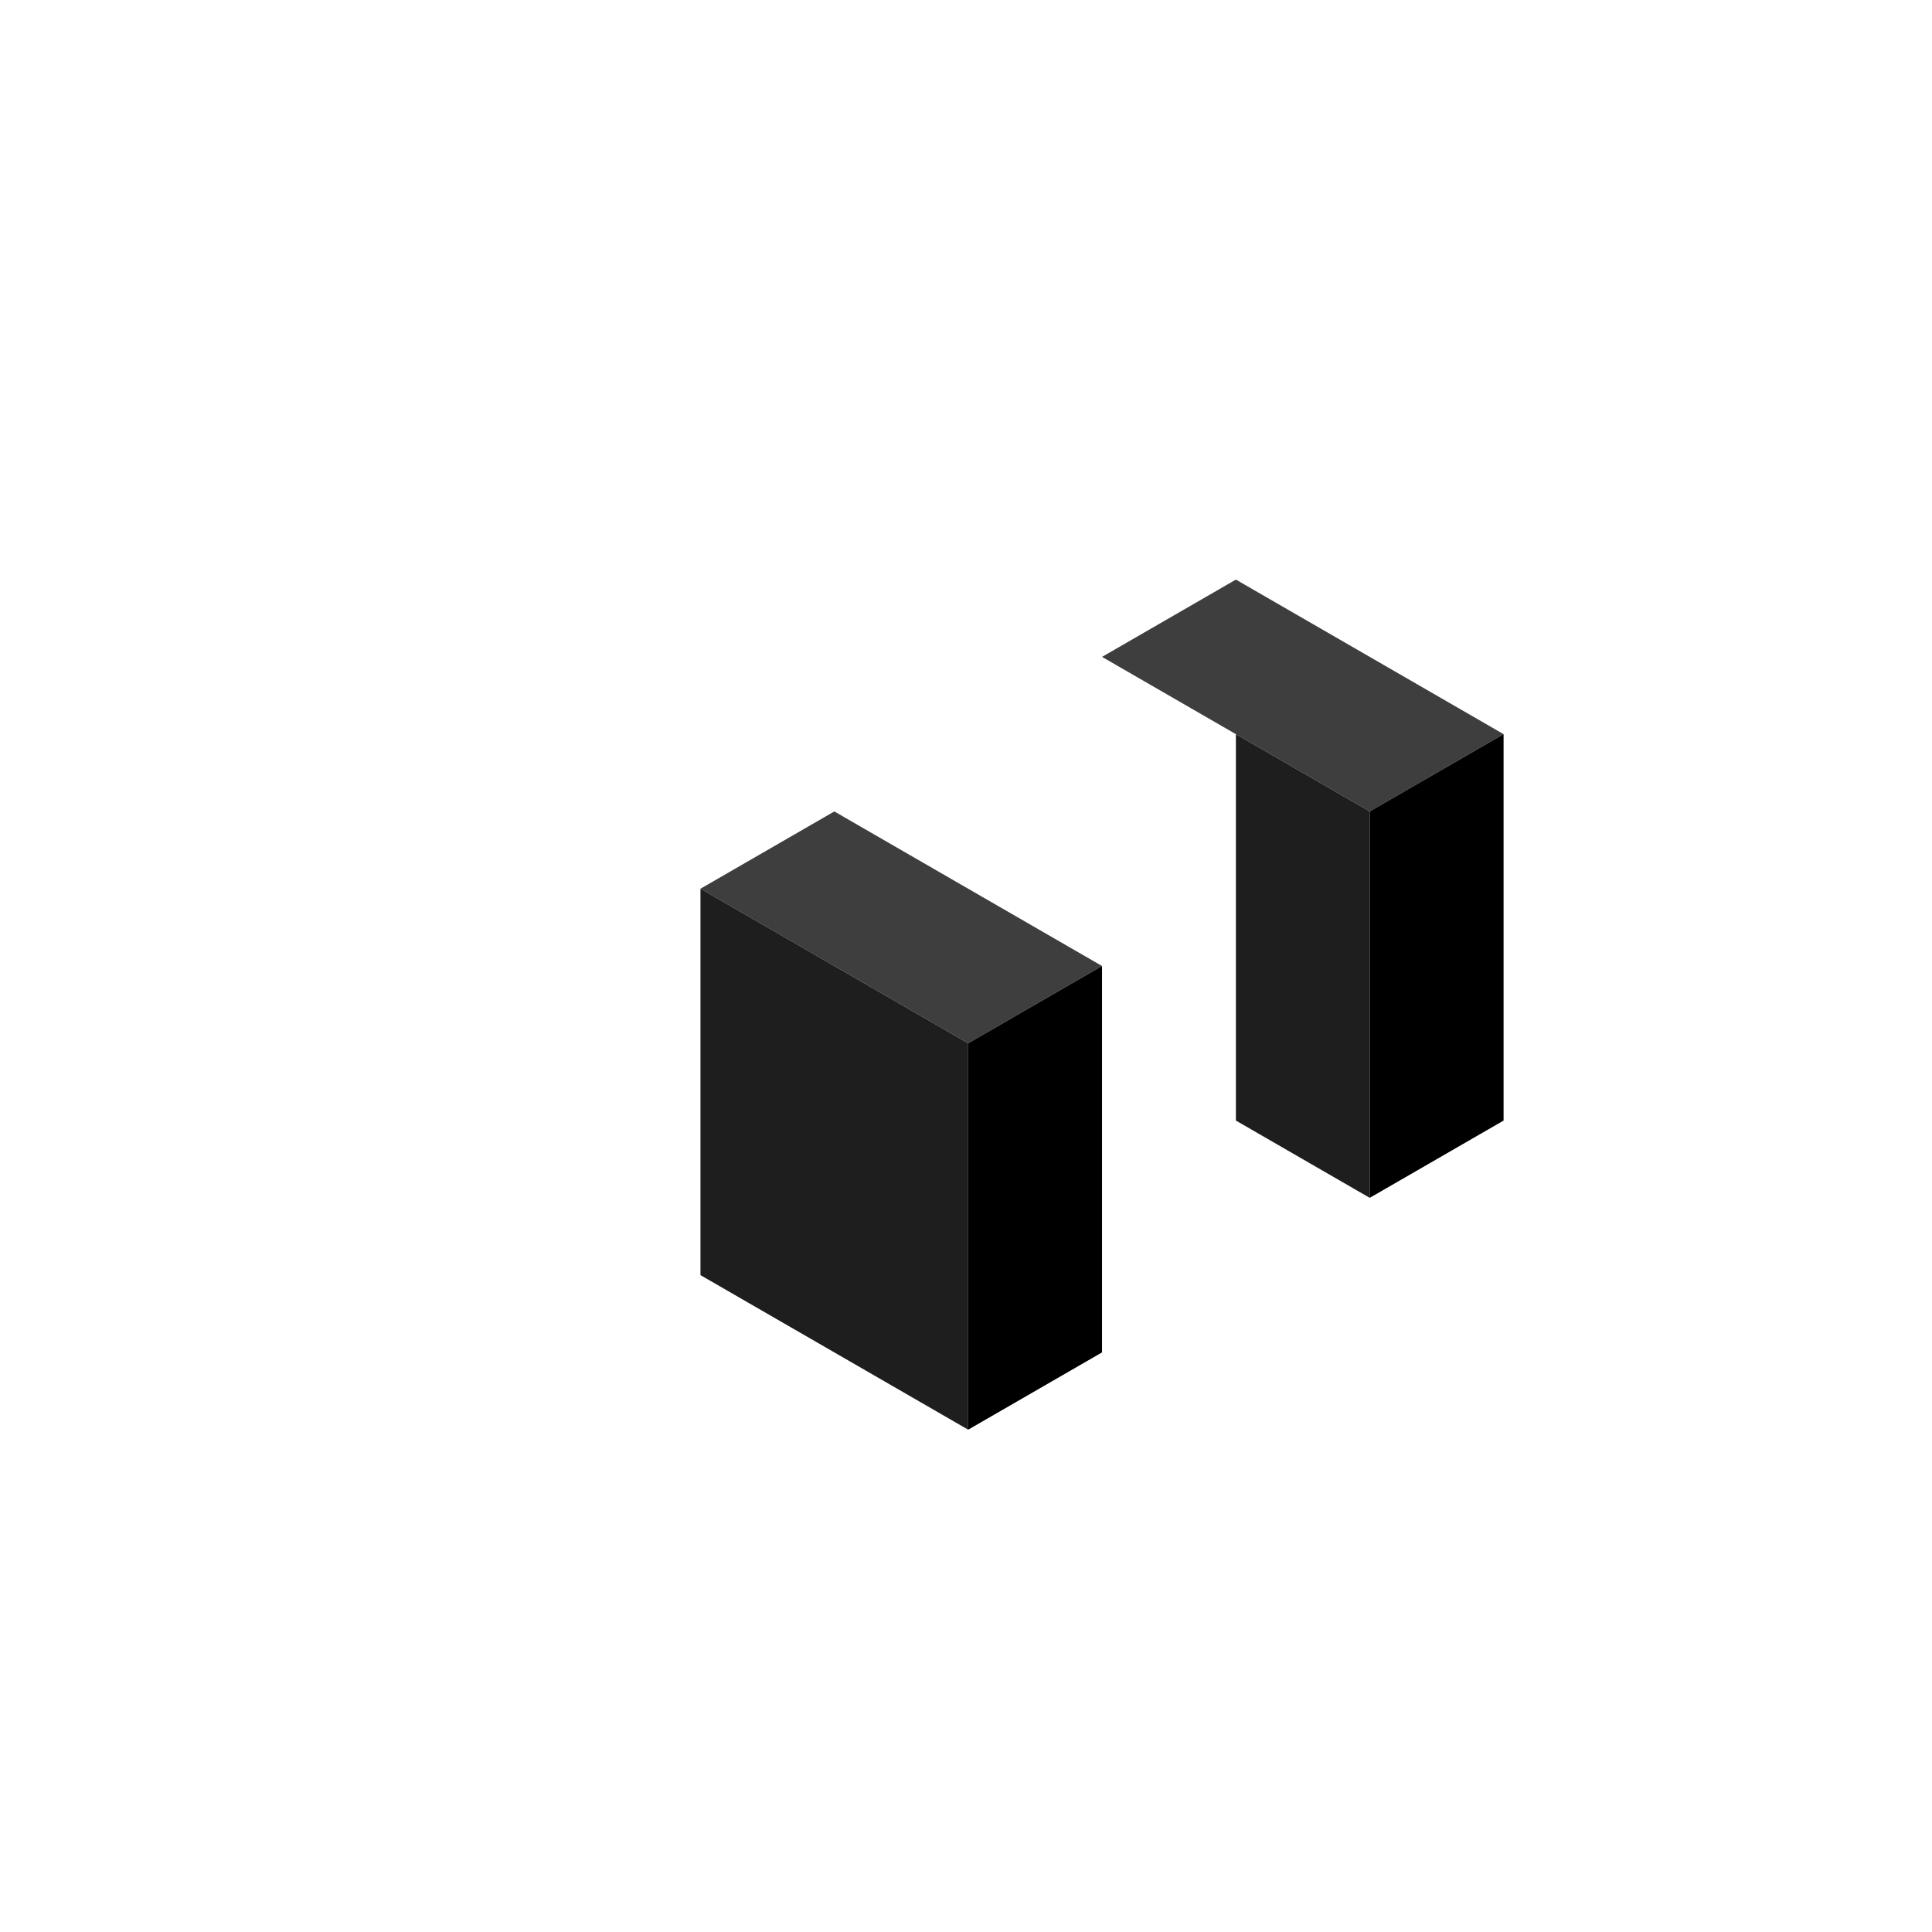 <svg width="500" height="500" viewBox="0 0 500 500" fill="none" xmlns="http://www.w3.org/2000/svg">
<rect width="80" height="40" transform="matrix(0.866 0.5 -0.866 0.5 319.846 150)" fill="#3E3E3E"/>
<rect width="40" height="100" transform="matrix(0.866 0.5 0 1 319.846 190)" fill="#1E1E1E"/>
<rect width="40" height="100" transform="matrix(0.866 -0.5 0 1 354.487 210)" fill="black"/>
<rect width="80" height="40" transform="matrix(0.866 0.5 -0.866 0.5 215.923 210)" fill="#3E3E3E"/>
<rect width="80" height="100" transform="matrix(0.866 0.5 0 1 181.282 230)" fill="#1E1E1E"/>
<rect width="40" height="100" transform="matrix(0.866 -0.5 0 1 250.564 270)" fill="black"/>
</svg>
